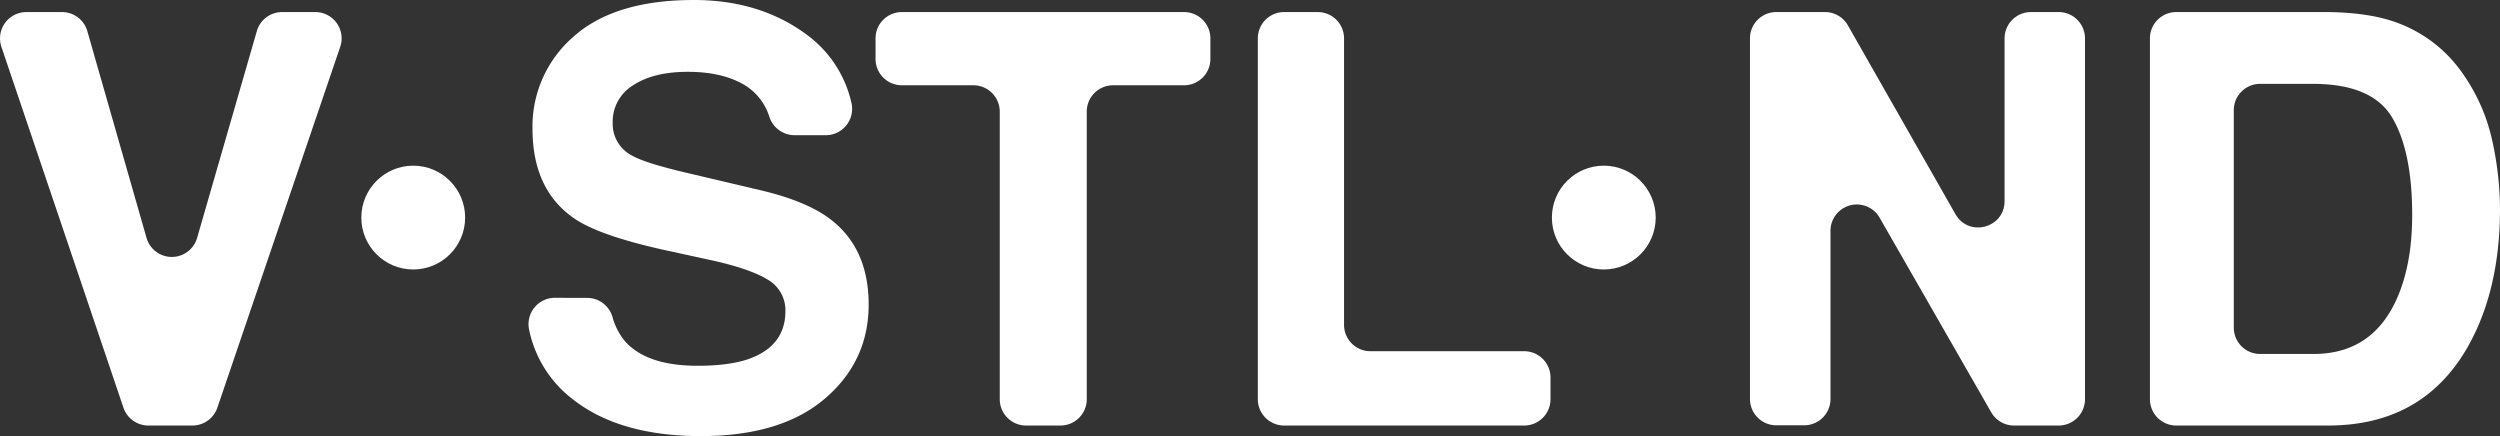 <svg xmlns="http://www.w3.org/2000/svg" viewBox="0 0 770.64 134.46"><rect x="0" y="0" width="770.64" height="134.46" fill="#333333" stroke="none"/><defs><style>.cls-1{fill:#fff;}</style></defs><g id="Layer_2" data-name="Layer 2"><g id="Layer_1-2" data-name="Layer 1"><path class="cls-1" d="M87,3.72H97.19a8.11,8.11,0,0,1,7.68,10.73L67,125.68a8.12,8.12,0,0,1-7.68,5.49H45.73a8.11,8.11,0,0,1-7.68-5.51L.43,14.43A8.12,8.12,0,0,1,8.12,3.72h11a8.11,8.11,0,0,1,7.8,5.88L45.17,73.33a8.11,8.11,0,0,0,15.59,0L79.17,9.58A8.11,8.11,0,0,1,87,3.72Z"/><path class="cls-1" d="M181,91.83a8.11,8.11,0,0,1,7.77,5.78,20,20,0,0,0,3.63,7.27q6.63,7.88,22.69,7.87,9.63,0,15.63-2.07,11.38-4,11.39-14.79a10.89,10.89,0,0,0-5.58-9.77q-5.58-3.37-17.69-6l-13.8-3q-20.36-4.5-28-9.77-12.88-8.82-12.89-27.59a36.6,36.6,0,0,1,12.61-28.44Q189.45,0,213.87,0q20.4,0,34.8,10.68A35.78,35.78,0,0,1,262.44,31.6a8.14,8.14,0,0,1-7.88,10.08h-9.67a8.21,8.21,0,0,1-7.77-5.8,17.6,17.6,0,0,0-9.23-10.55Q221.5,22.14,212,22.14q-10.54,0-16.84,4.15a13.1,13.1,0,0,0-6.29,11.58,10.93,10.93,0,0,0,6.2,10.21q4,2.25,16.93,5.27l22.37,5.27q14.7,3.47,22,9.26,11.4,9,11.4,26,0,17.47-13.5,29t-38.15,11.55q-25.17,0-39.59-11.38a36.12,36.12,0,0,1-13.42-21.38,8.13,8.13,0,0,1,7.92-9.87Z"/><path class="cls-1" d="M373.11,11.83v6.35A8.12,8.12,0,0,1,365,26.29H343.09A8.11,8.11,0,0,0,335,34.4v88.66a8.11,8.11,0,0,1-8.11,8.11H316.29a8.11,8.11,0,0,1-8.11-8.11V34.4a8.12,8.12,0,0,0-8.11-8.11H278a8.12,8.12,0,0,1-8.11-8.11V11.83A8.11,8.11,0,0,1,278,3.72h87A8.11,8.11,0,0,1,373.11,11.83Z"/><path class="cls-1" d="M395.79,3.72H406.2a8.11,8.11,0,0,1,8.11,8.11v88.32a8.12,8.12,0,0,0,8.11,8.11h47.42a8.11,8.11,0,0,1,8.11,8.11v6.69a8.11,8.11,0,0,1-8.11,8.11h-74a8.11,8.11,0,0,1-8.11-8.11V11.83A8.11,8.11,0,0,1,395.79,3.72Z"/><path class="cls-1" d="M547.52,3.72h15.1a8.09,8.09,0,0,1,7,4.1L602.77,66c4.11,7.23,15.15,4.31,15.15-4V11.83A8.12,8.12,0,0,1,626,3.72h8.6a8.11,8.11,0,0,1,8.11,8.11V123.06a8.11,8.11,0,0,1-8.11,8.11H620.81a8.09,8.09,0,0,1-7-4.07l-34.41-60a8.11,8.11,0,0,0-15.14,4v51.89a8.11,8.11,0,0,1-8.11,8.11h-8.6a8.11,8.11,0,0,1-8.11-8.11V11.83A8.11,8.11,0,0,1,547.52,3.72Z"/><path class="cls-1" d="M737.41,6.48a42.17,42.17,0,0,1,21.72,16.17,56.88,56.88,0,0,1,9.09,20.58,99.05,99.05,0,0,1,2.42,21.1q0,25.42-10.21,43.06-13.84,23.77-42.75,23.78H670.84a8.11,8.11,0,0,1-8.11-8.11V11.83a8.11,8.11,0,0,1,8.11-8.11h46.84Q729.53,3.89,737.41,6.48ZM688.58,34v67a8.11,8.11,0,0,0,8.11,8.11h16.49q18.87,0,26.32-18.59,4.08-10.2,4.07-24.29,0-19.46-6.1-29.88T713.18,25.85H696.69A8.11,8.11,0,0,0,688.58,34Z"/><circle class="cls-1" cx="127.38" cy="67.07" r="16"/><circle class="cls-1" cx="494.38" cy="67.07" r="16"/></g></g></svg>